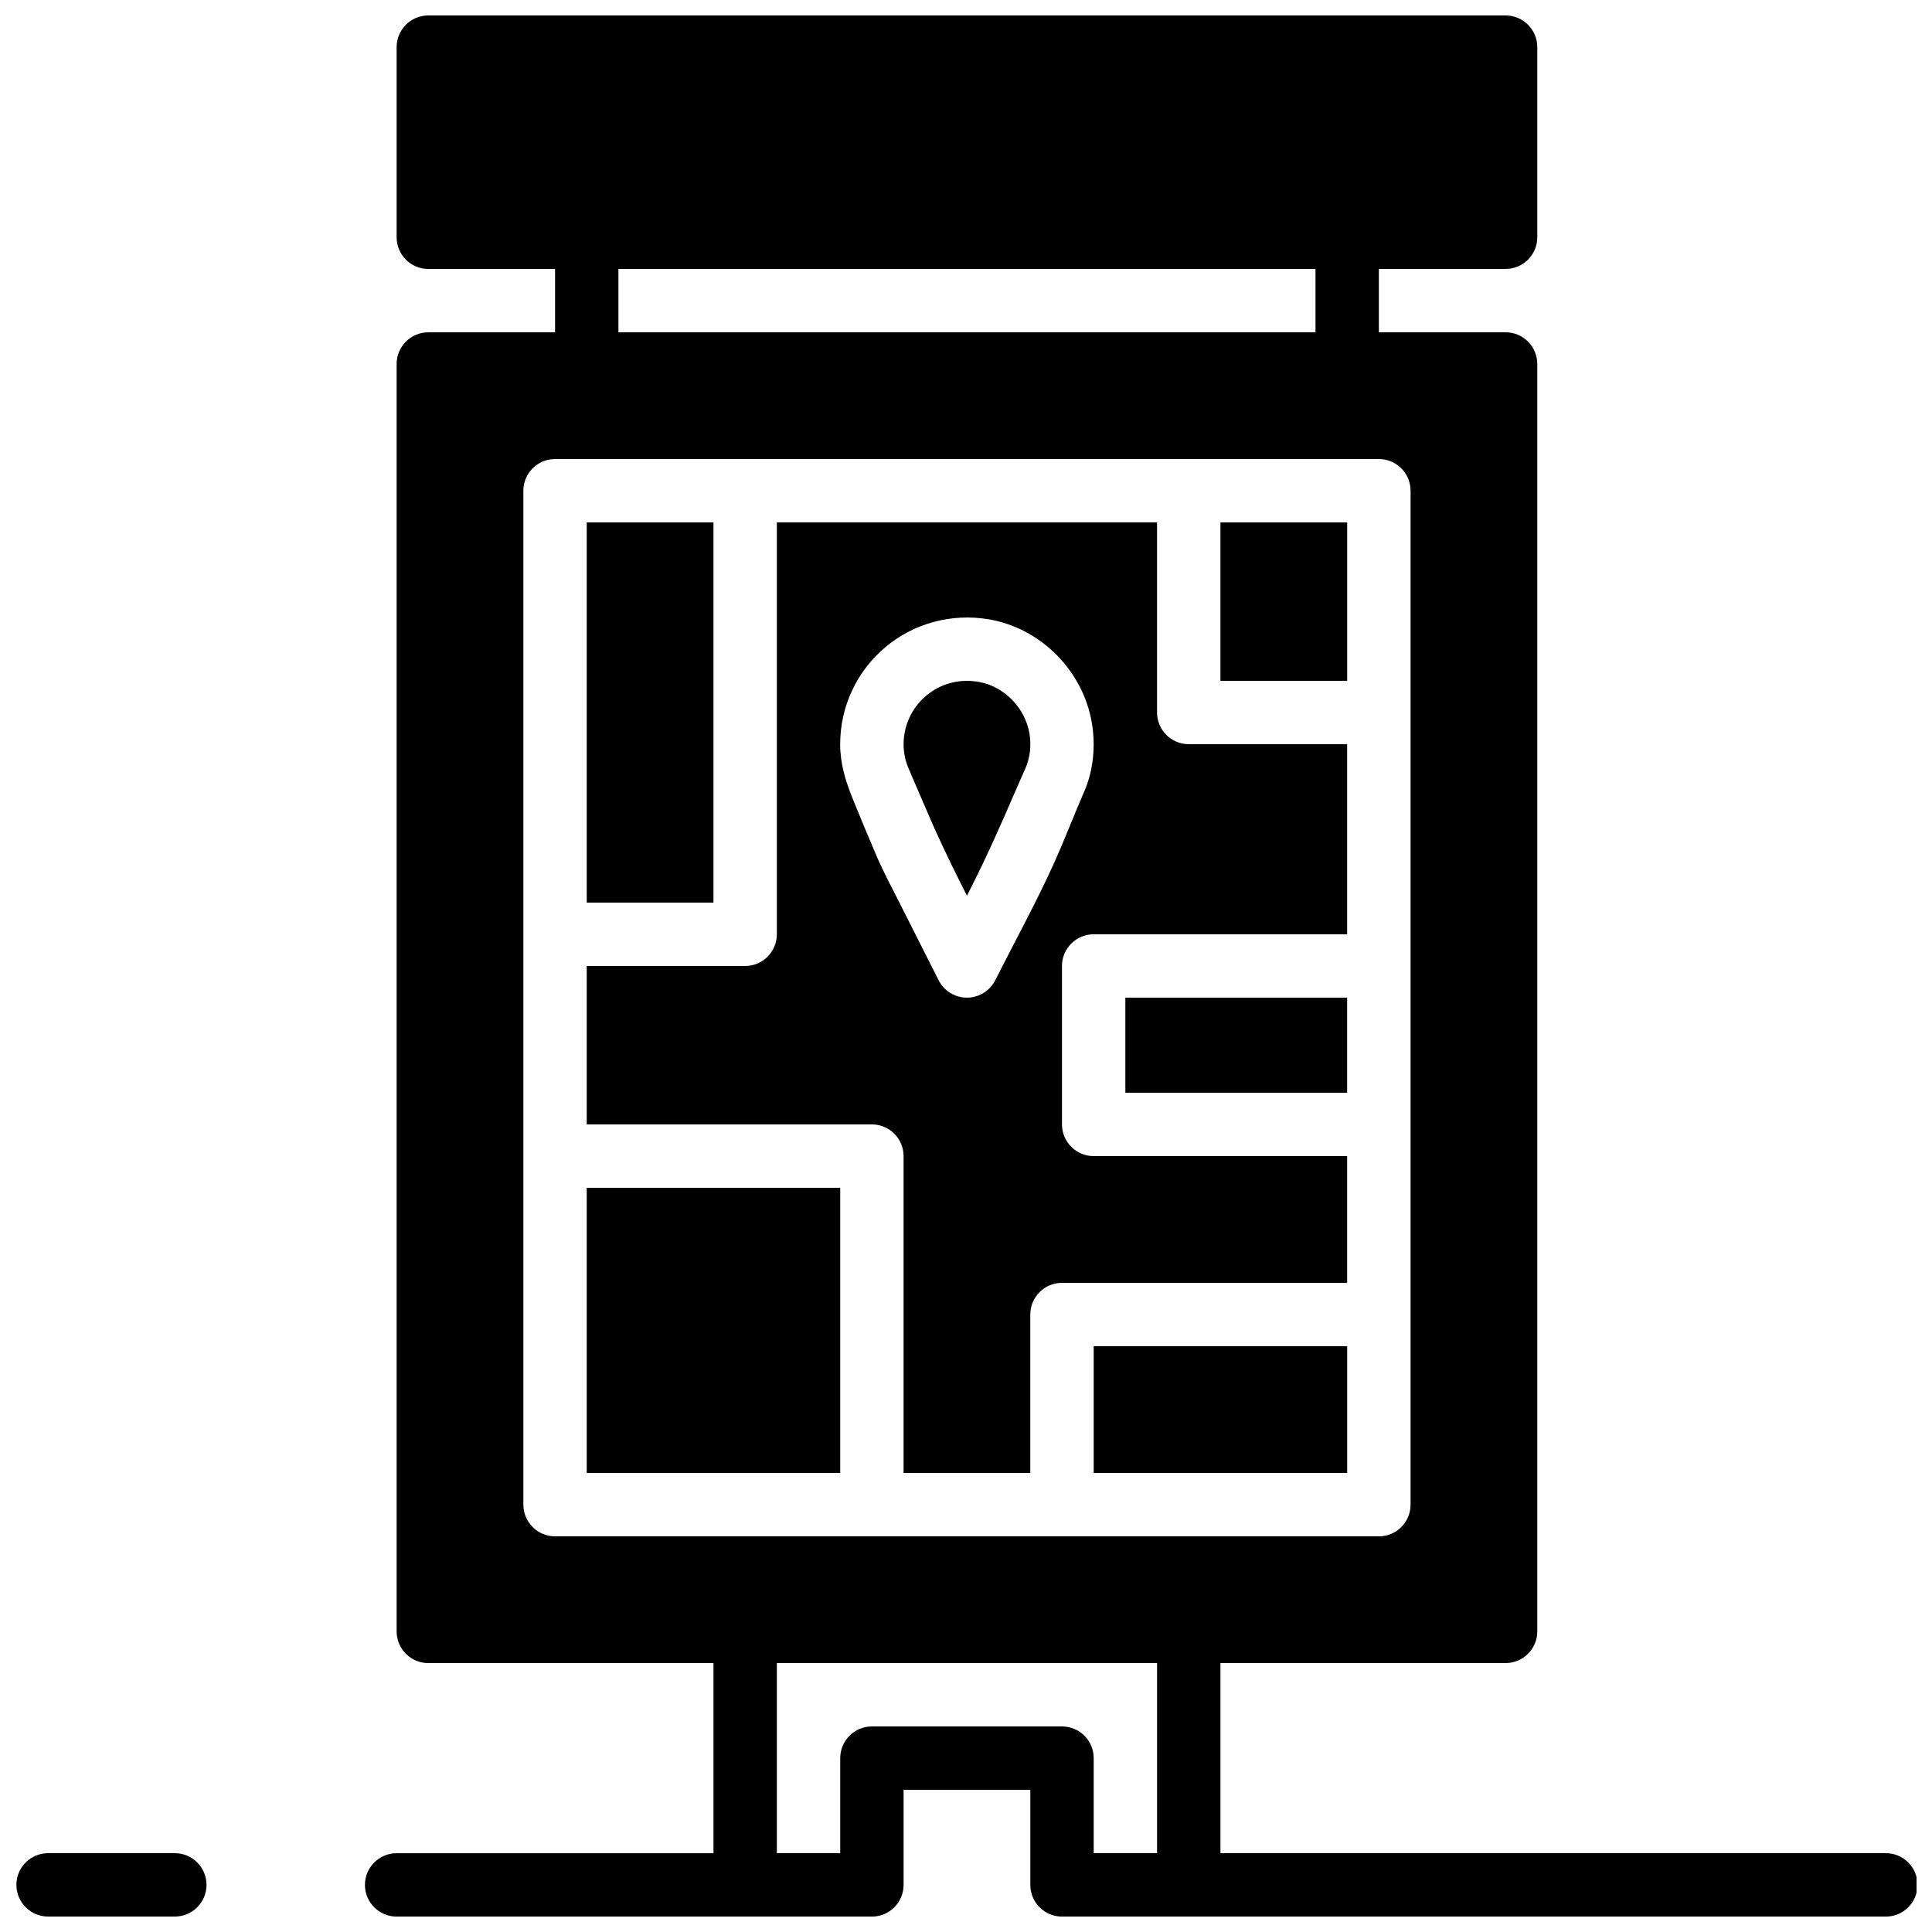 <?xml version="1.0" encoding="UTF-8"?>
<!-- Uploaded to: SVG Repo, www.svgrepo.com, Generator: SVG Repo Mixer Tools -->
<svg width="800px" height="800px" version="1.1" viewBox="144 144 512 512" xmlns="http://www.w3.org/2000/svg">
 <defs>
  <clipPath id="b">
   <path d="m148.09 635h50.906v16.902h-50.906z"/>
  </clipPath>
  <clipPath id="a">
   <path d="m240 148.09h411.9v503.81h-411.9z"/>
  </clipPath>
 </defs>
 <g clip-path="url(#b)">
  <path d="m190.33 635.11h-33.586c-4.637 0-8.398 3.762-8.398 8.398 0 4.637 3.762 8.398 8.398 8.398h33.586c4.637 0 8.398-3.762 8.398-8.398 0-4.637-3.762-8.398-8.398-8.398z"/>
 </g>
 <g clip-path="url(#a)">
  <path d="m643.76 635.11h-176.33v-50.383h75.57c4.637 0 8.398-3.762 8.398-8.398v-335.87c0-4.637-3.762-8.398-8.398-8.398h-33.586v-16.789h33.586c4.637 0 8.398-3.762 8.398-8.398v-50.379c0-4.637-3.762-8.398-8.398-8.398h-285.49c-4.637 0-8.398 3.762-8.398 8.398v50.383c0 4.637 3.762 8.398 8.398 8.398h33.586v16.793h-33.586c-4.637 0-8.398 3.762-8.398 8.398v335.87c0 4.637 3.762 8.398 8.398 8.398h75.57v50.383h-83.969c-4.637 0-8.398 3.762-8.398 8.398s3.762 8.398 8.398 8.398h125.95c4.637 0 8.398-3.762 8.398-8.398v-25.191h33.586v25.191c0 4.637 3.762 8.398 8.398 8.398h218.32c4.637 0 8.398-3.762 8.398-8.398 0.004-4.644-3.758-8.406-8.395-8.406zm-335.87-419.84h184.73v16.793h-184.73zm-25.191 327.48v-268.7c0-4.637 3.762-8.398 8.398-8.398h218.32c4.637 0 8.398 3.762 8.398 8.398v268.7c0 4.637-3.762 8.398-8.398 8.398h-218.32c-4.637-0.004-8.398-3.766-8.398-8.398zm142.75 58.777h-50.383c-4.637 0-8.398 3.762-8.398 8.398v25.191h-16.793v-50.383h100.76v50.383h-16.793v-25.191c0-4.637-3.762-8.398-8.395-8.398z"/>
 </g>
 <path d="m442.23 408.39h58.777v25.191h-58.777z"/>
 <path d="m467.43 282.44h33.586v41.984h-33.586z"/>
 <path d="m450.63 332.82v-50.383h-100.76v109.16c0 4.637-3.762 8.398-8.398 8.398h-41.984v41.984h75.57c4.637 0 8.398 3.762 8.398 8.398v83.969h33.586v-41.984c0-4.637 3.762-8.398 8.398-8.398h75.57v-33.586h-67.176c-4.637 0-8.398-3.762-8.398-8.398v-41.984c0-4.637 3.762-8.398 8.398-8.398h67.176v-50.383h-41.984c-4.633 0.004-8.395-3.762-8.395-8.395zm-19.66 21.773c-2.535 5.894-4.836 11.898-7.465 17.75-4.793 10.672-10.488 20.992-15.762 31.438-1.426 2.828-4.328 4.609-7.496 4.609-3.164 0-6.062-1.781-7.5-4.609-3.469-6.859-6.926-13.719-10.395-20.582-2.074-4.098-4.231-8.129-6.047-12.344-2.141-4.996-4.242-10.016-6.281-15.055-1.938-4.777-3.371-9.371-3.371-14.582 0-9.891 4.332-19.238 11.891-25.637 7.559-6.398 17.559-9.109 27.426-7.465 13.789 2.301 25.047 13.594 27.383 27.465 1.023 6.062 0.43 12.562-2.031 18.223-0.113 0.25-0.23 0.52-0.352 0.789z"/>
 <path d="m299.49 282.44h33.586v100.76h-33.586z"/>
 <path d="m403.54 324.74c-5.18-0.957-10.211 0.352-14.133 3.66-3.777 3.199-5.945 7.875-5.945 12.82 0 2.148 0.418 4.25 1.242 6.238 0.695 1.68 1.418 3.344 2.141 5.004 0.629 1.445 1.27 2.914 1.898 4.398 3.074 7.305 6.449 14.492 10.027 21.562l1.484 2.949 1.219-2.41c4.121-8.172 7.824-16.535 11.453-24.93 0.695-1.629 1.41-3.234 2.117-4.82l0.613-1.387c1.316-2.973 1.703-6.129 1.168-9.406-1.129-6.734-6.578-12.438-13.285-13.68z"/>
 <path d="m299.49 458.78h67.176v75.57h-67.176z"/>
 <path d="m433.84 500.76h67.176v33.586h-67.176z"/>
</svg>